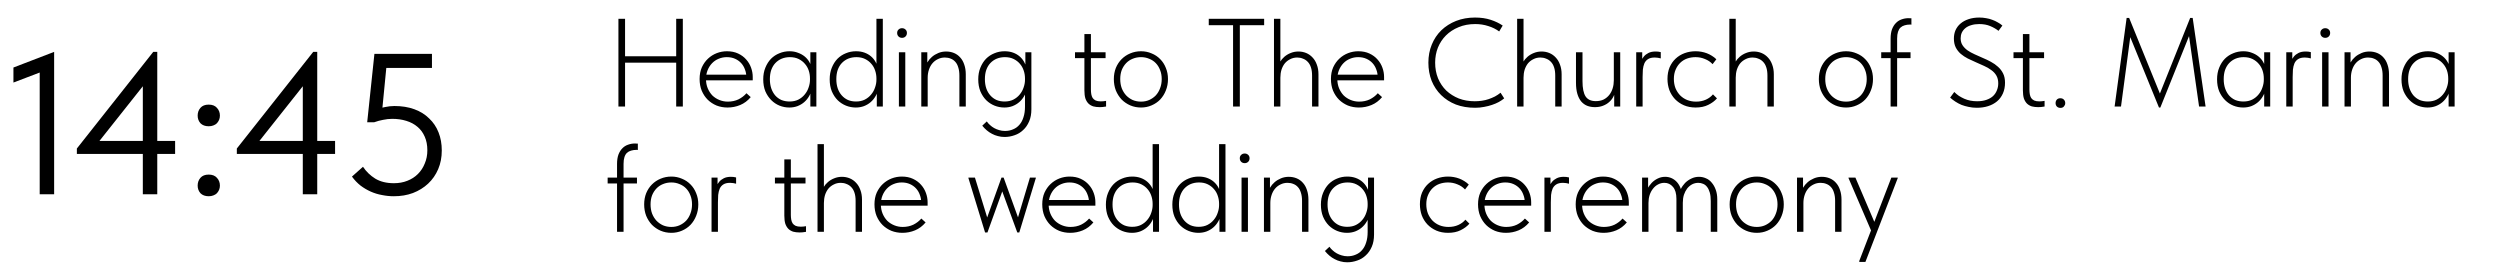 <?xml version="1.0" encoding="UTF-8"?> <svg xmlns="http://www.w3.org/2000/svg" width="798" height="84" viewBox="0 0 798 84" fill="none"> <path d="M12.672 62V20.272L15.36 22.128L4.288 26.352V21.552L17.28 16.56V62H12.672ZM45.59 62V24.624H47.895L29.974 47.216L28.887 44.976H55.895V49.136H24.535V47.408L48.919 16.56H50.199V62H45.59ZM66.612 62.64C65.502 62.64 64.627 62.32 63.987 61.68C63.39 60.997 63.092 60.187 63.092 59.248C63.092 58.267 63.39 57.435 63.987 56.752C64.585 56.069 65.46 55.728 66.612 55.728C67.763 55.728 68.638 56.069 69.236 56.752C69.876 57.435 70.195 58.267 70.195 59.248C70.195 59.717 70.11 60.165 69.939 60.592C69.769 60.976 69.534 61.339 69.236 61.68C68.937 61.979 68.553 62.213 68.084 62.384C67.657 62.555 67.166 62.64 66.612 62.64ZM66.612 40.304C65.502 40.304 64.627 39.984 63.987 39.344C63.39 38.661 63.092 37.851 63.092 36.912C63.092 35.931 63.39 35.099 63.987 34.416C64.585 33.733 65.46 33.392 66.612 33.392C67.763 33.392 68.638 33.733 69.236 34.416C69.876 35.099 70.195 35.931 70.195 36.912C70.195 37.381 70.11 37.829 69.939 38.256C69.769 38.64 69.534 39.003 69.236 39.344C68.937 39.643 68.553 39.877 68.084 40.048C67.657 40.219 67.166 40.304 66.612 40.304ZM96.653 62V24.624H98.957L81.037 47.216L79.949 44.976H106.957V49.136H75.597V47.408L99.981 16.56H101.261V62H96.653ZM125.721 62.64C124.441 62.64 123.182 62.512 121.945 62.256C120.707 62.043 119.513 61.68 118.361 61.168C117.209 60.656 116.121 60.016 115.097 59.248C114.073 58.437 113.155 57.477 112.345 56.368L115.865 53.232C116.889 54.768 118.19 56.027 119.769 57.008C121.39 57.989 123.374 58.48 125.721 58.48C127.299 58.48 128.729 58.224 130.009 57.712C131.331 57.2 132.462 56.475 133.401 55.536C134.339 54.597 135.065 53.488 135.577 52.208C136.131 50.928 136.409 49.52 136.409 47.984C136.409 46.32 136.131 44.869 135.577 43.632C135.022 42.352 134.254 41.307 133.273 40.496C132.291 39.643 131.097 39.003 129.689 38.576C128.323 38.149 126.83 37.936 125.208 37.936C124.227 37.936 123.246 38.043 122.265 38.256C121.326 38.427 120.387 38.683 119.449 39.024H117.209L119.513 17.2H137.881V21.68H121.177L123.545 19.248L121.817 36.976L120.217 34.864C121.113 34.565 122.03 34.331 122.969 34.16C123.95 33.947 124.931 33.84 125.913 33.84C128.259 33.84 130.371 34.181 132.249 34.864C134.126 35.547 135.705 36.528 136.985 37.808C138.307 39.045 139.31 40.539 139.993 42.288C140.675 43.995 141.017 45.915 141.017 48.048C141.017 50.224 140.633 52.208 139.865 54C139.097 55.792 138.03 57.328 136.665 58.608C135.299 59.888 133.678 60.891 131.801 61.616C129.966 62.299 127.939 62.64 125.721 62.64Z" fill="black"></path> <path d="M216.76 17.96V20H198.48V17.96H216.76ZM199.52 6V34H197.4V6H199.52ZM215.84 34V6H217.96V34H215.84ZM232.233 34.32C230.979 34.32 229.806 34.107 228.713 33.68C227.646 33.227 226.713 32.613 225.913 31.84C225.113 31.04 224.473 30.08 223.993 28.96C223.539 27.84 223.313 26.587 223.313 25.2C223.313 23.813 223.553 22.573 224.033 21.48C224.539 20.387 225.193 19.467 225.993 18.72C226.819 17.947 227.753 17.36 228.793 16.96C229.833 16.56 230.913 16.36 232.033 16.36C233.393 16.36 234.579 16.6 235.593 17.08C236.633 17.56 237.499 18.2 238.193 19C238.886 19.773 239.406 20.653 239.753 21.64C240.099 22.6 240.273 23.573 240.273 24.56V25.64H224.873V23.84H239.193L238.233 25.28V24.6C238.233 23.747 238.086 22.947 237.793 22.2C237.526 21.427 237.126 20.747 236.593 20.16C236.059 19.573 235.406 19.107 234.633 18.76C233.859 18.413 232.979 18.24 231.993 18.24C231.086 18.24 230.219 18.413 229.393 18.76C228.593 19.08 227.886 19.56 227.273 20.2C226.686 20.813 226.219 21.547 225.873 22.4C225.526 23.253 225.353 24.2 225.353 25.24C225.353 26.307 225.539 27.293 225.913 28.2C226.286 29.08 226.779 29.84 227.393 30.48C228.033 31.093 228.779 31.573 229.633 31.92C230.486 32.267 231.379 32.44 232.313 32.44C233.566 32.44 234.699 32.2 235.713 31.72C236.726 31.213 237.579 30.56 238.273 29.76L239.633 31C238.673 32.147 237.553 32.987 236.273 33.52C234.993 34.053 233.646 34.32 232.233 34.32ZM258.665 34V29.56L258.545 28.96V21.88L258.665 21.64V16.68H260.585V21.64V21.88V34H258.665ZM251.945 34.32C250.879 34.32 249.839 34.12 248.825 33.72C247.839 33.32 246.959 32.733 246.185 31.96C245.412 31.187 244.785 30.253 244.305 29.16C243.852 28.04 243.625 26.76 243.625 25.32C243.625 23.933 243.852 22.693 244.305 21.6C244.759 20.48 245.359 19.533 246.105 18.76C246.879 17.987 247.772 17.4 248.785 17C249.799 16.573 250.879 16.36 252.025 16.36C253.012 16.36 253.905 16.52 254.705 16.84C255.532 17.133 256.252 17.533 256.865 18.04C257.479 18.547 257.972 19.133 258.345 19.8C258.745 20.44 259.012 21.093 259.145 21.76L258.705 25.04H258.545C258.545 24.16 258.412 23.32 258.145 22.52C257.879 21.72 257.479 21.013 256.945 20.4C256.412 19.76 255.745 19.24 254.945 18.84C254.145 18.44 253.199 18.24 252.105 18.24C251.199 18.24 250.345 18.4 249.545 18.72C248.772 19.04 248.092 19.507 247.505 20.12C246.945 20.707 246.505 21.44 246.185 22.32C245.892 23.173 245.745 24.16 245.745 25.28C245.745 26.347 245.892 27.32 246.185 28.2C246.479 29.053 246.892 29.8 247.425 30.44C247.985 31.08 248.652 31.573 249.425 31.92C250.225 32.24 251.092 32.4 252.025 32.4C253.092 32.4 254.025 32.2 254.825 31.8C255.652 31.373 256.332 30.827 256.865 30.16C257.425 29.493 257.839 28.747 258.105 27.92C258.399 27.093 258.545 26.28 258.545 25.48H258.905L259.065 28.52C258.932 29.32 258.652 30.067 258.225 30.76C257.825 31.453 257.319 32.067 256.705 32.6C256.092 33.133 255.372 33.56 254.545 33.88C253.745 34.173 252.879 34.32 251.945 34.32ZM279.876 34V29.56L279.756 28.96V21.92V21.64V6H281.796V21.64V21.92V34H279.876ZM273.156 34.32C272.09 34.32 271.05 34.12 270.036 33.72C269.05 33.32 268.17 32.747 267.396 32C266.623 31.227 265.996 30.28 265.516 29.16C265.063 28.04 264.836 26.76 264.836 25.32C264.836 23.933 265.063 22.693 265.516 21.6C265.97 20.48 266.57 19.533 267.316 18.76C268.09 17.987 268.983 17.4 269.996 17C271.01 16.573 272.09 16.36 273.236 16.36C274.25 16.36 275.156 16.507 275.956 16.8C276.756 17.093 277.45 17.493 278.036 18C278.623 18.507 279.103 19.093 279.476 19.76C279.85 20.4 280.103 21.053 280.236 21.72L279.916 25.04H279.756C279.756 24.187 279.623 23.36 279.356 22.56C279.09 21.733 278.69 21.013 278.156 20.4C277.623 19.76 276.956 19.24 276.156 18.84C275.356 18.44 274.423 18.24 273.356 18.24C272.423 18.24 271.556 18.4 270.756 18.72C269.983 19.04 269.303 19.507 268.716 20.12C268.156 20.707 267.716 21.44 267.396 22.32C267.103 23.173 266.956 24.16 266.956 25.28C266.956 26.347 267.103 27.32 267.396 28.2C267.69 29.053 268.116 29.8 268.676 30.44C269.236 31.08 269.903 31.573 270.676 31.92C271.45 32.24 272.303 32.4 273.236 32.4C274.303 32.4 275.236 32.2 276.036 31.8C276.863 31.373 277.543 30.827 278.076 30.16C278.636 29.493 279.05 28.747 279.316 27.92C279.61 27.093 279.756 26.28 279.756 25.48H280.116L280.276 28.52C280.143 29.32 279.863 30.067 279.436 30.76C279.036 31.453 278.53 32.067 277.916 32.6C277.303 33.133 276.583 33.56 275.756 33.88C274.956 34.173 274.09 34.32 273.156 34.32ZM286.927 34V16.68H288.967V34H286.927ZM287.927 12.08C287.474 12.08 287.101 11.933 286.807 11.64C286.514 11.347 286.367 10.973 286.367 10.52C286.367 10.067 286.514 9.707 286.807 9.44C287.101 9.147 287.474 9 287.927 9C288.381 9 288.754 9.147 289.047 9.44C289.341 9.707 289.487 10.067 289.487 10.52C289.487 10.973 289.341 11.347 289.047 11.64C288.754 11.933 288.381 12.08 287.927 12.08ZM294.076 34V29.56V28.96V21.92V21.64V16.68H295.996V21.64L296.116 21.92V34H294.076ZM306.236 24.12C306.236 23.107 306.116 22.24 305.876 21.52C305.662 20.773 305.342 20.173 304.916 19.72C304.516 19.267 304.036 18.933 303.476 18.72C302.916 18.48 302.289 18.36 301.596 18.36C300.796 18.36 300.049 18.533 299.356 18.88C298.689 19.2 298.116 19.64 297.636 20.2C297.156 20.76 296.782 21.44 296.516 22.24C296.249 23.04 296.116 23.893 296.116 24.8H295.356V21.84C295.436 21.173 295.662 20.52 296.036 19.88C296.409 19.24 296.889 18.667 297.476 18.16C298.062 17.653 298.742 17.24 299.516 16.92C300.289 16.6 301.116 16.44 301.996 16.44C302.902 16.44 303.742 16.6 304.516 16.92C305.289 17.24 305.956 17.72 306.516 18.36C307.076 18.973 307.502 19.733 307.796 20.64C308.116 21.547 308.276 22.573 308.276 23.72V24.08V34H306.236V24.12ZM320.658 43.72C319.911 43.72 319.205 43.627 318.538 43.44C317.871 43.28 317.245 43.04 316.658 42.72C316.071 42.427 315.511 42.053 314.978 41.6C314.471 41.173 313.991 40.68 313.538 40.12L314.978 38.76C315.271 39.187 315.618 39.573 316.018 39.92C316.418 40.293 316.858 40.613 317.338 40.88C317.818 41.147 318.338 41.36 318.898 41.52C319.485 41.707 320.111 41.8 320.778 41.8C321.738 41.8 322.605 41.627 323.378 41.28C324.178 40.96 324.858 40.467 325.418 39.8C325.978 39.16 326.405 38.36 326.698 37.4C327.018 36.44 327.178 35.32 327.178 34.04V21.92L327.298 21.64V16.68H329.218V34.88C329.218 36.373 328.978 37.667 328.498 38.76C328.018 39.88 327.378 40.8 326.578 41.52C325.805 42.267 324.898 42.813 323.858 43.16C322.818 43.533 321.751 43.72 320.658 43.72ZM320.578 34.32C319.511 34.32 318.471 34.12 317.458 33.72C316.471 33.32 315.591 32.747 314.818 32C314.045 31.227 313.418 30.28 312.938 29.16C312.485 28.04 312.258 26.76 312.258 25.32C312.258 23.933 312.485 22.693 312.938 21.6C313.391 20.48 313.991 19.533 314.738 18.76C315.511 17.987 316.405 17.4 317.418 17C318.431 16.573 319.511 16.36 320.658 16.36C321.671 16.36 322.578 16.507 323.378 16.8C324.178 17.093 324.871 17.493 325.458 18C326.045 18.507 326.525 19.093 326.898 19.76C327.271 20.4 327.525 21.053 327.658 21.72L327.338 25.04H327.178C327.178 24.187 327.045 23.36 326.778 22.56C326.511 21.733 326.111 21.013 325.578 20.4C325.045 19.76 324.378 19.24 323.578 18.84C322.778 18.44 321.845 18.24 320.778 18.24C319.845 18.24 318.978 18.4 318.178 18.72C317.405 19.04 316.725 19.507 316.138 20.12C315.578 20.707 315.138 21.44 314.818 22.32C314.525 23.173 314.378 24.16 314.378 25.28C314.378 26.347 314.525 27.32 314.818 28.2C315.111 29.053 315.538 29.8 316.098 30.44C316.658 31.08 317.325 31.573 318.098 31.92C318.871 32.24 319.725 32.4 320.658 32.4C321.725 32.4 322.658 32.2 323.458 31.8C324.285 31.373 324.965 30.827 325.498 30.16C326.058 29.493 326.471 28.747 326.738 27.92C327.031 27.093 327.178 26.28 327.178 25.48H327.538L327.698 28.52C327.565 29.32 327.285 30.067 326.858 30.76C326.458 31.453 325.951 32.067 325.338 32.6C324.725 33.133 324.005 33.56 323.178 33.88C322.378 34.173 321.511 34.32 320.578 34.32ZM351.02 34.2C350.273 34.2 349.593 34.12 348.98 33.96C348.393 33.773 347.886 33.48 347.46 33.08C347.033 32.653 346.7 32.107 346.46 31.44C346.246 30.747 346.14 29.88 346.14 28.84V10.88H348.22V28.6C348.22 29.107 348.26 29.6 348.34 30.08C348.42 30.533 348.566 30.933 348.78 31.28C348.993 31.6 349.313 31.867 349.74 32.08C350.166 32.267 350.713 32.36 351.38 32.36C351.646 32.36 351.913 32.347 352.18 32.32C352.473 32.293 352.766 32.253 353.06 32.2V34C352.66 34.08 352.286 34.133 351.94 34.16C351.593 34.187 351.286 34.2 351.02 34.2ZM343.14 18.56V16.68H352.9V18.56H343.14ZM364.219 34.32C362.993 34.32 361.846 34.093 360.779 33.64C359.739 33.187 358.819 32.56 358.019 31.76C357.246 30.933 356.633 29.973 356.179 28.88C355.753 27.76 355.539 26.547 355.539 25.24C355.539 23.96 355.753 22.773 356.179 21.68C356.633 20.587 357.246 19.653 358.019 18.88C358.819 18.08 359.739 17.467 360.779 17.04C361.846 16.587 362.993 16.36 364.219 16.36C365.419 16.36 366.539 16.587 367.579 17.04C368.646 17.467 369.566 18.08 370.339 18.88C371.113 19.653 371.713 20.587 372.139 21.68C372.593 22.747 372.819 23.933 372.819 25.24C372.819 26.547 372.593 27.76 372.139 28.88C371.713 29.973 371.113 30.933 370.339 31.76C369.566 32.56 368.646 33.187 367.579 33.64C366.539 34.093 365.419 34.32 364.219 34.32ZM364.219 32.44C365.153 32.44 366.019 32.267 366.819 31.92C367.646 31.547 368.353 31.053 368.939 30.44C369.526 29.8 369.979 29.04 370.299 28.16C370.646 27.28 370.819 26.307 370.819 25.24C370.819 24.173 370.646 23.213 370.299 22.36C369.979 21.507 369.526 20.773 368.939 20.16C368.353 19.547 367.646 19.08 366.819 18.76C366.019 18.413 365.153 18.24 364.219 18.24C363.259 18.24 362.366 18.413 361.539 18.76C360.739 19.08 360.046 19.547 359.459 20.16C358.873 20.773 358.406 21.507 358.059 22.36C357.739 23.213 357.579 24.173 357.579 25.24C357.579 26.307 357.739 27.28 358.059 28.16C358.406 29.04 358.873 29.8 359.459 30.44C360.046 31.053 360.739 31.547 361.539 31.92C362.366 32.267 363.259 32.44 364.219 32.44ZM393.595 34V8.04H385.835V6H403.515V8.04H395.755V34H393.595ZM406.654 34V29.56V28.96V21.92V21.64V6H408.694V21.64V21.88V34H406.654ZM418.814 24.12C418.814 23.107 418.694 22.24 418.454 21.52C418.214 20.773 417.867 20.173 417.414 19.72C416.987 19.267 416.48 18.933 415.894 18.72C415.334 18.48 414.734 18.36 414.094 18.36C413.267 18.36 412.52 18.533 411.854 18.88C411.187 19.2 410.614 19.64 410.134 20.2C409.68 20.76 409.32 21.44 409.054 22.24C408.814 23.04 408.694 23.893 408.694 24.8H407.934V21.72C408.014 21.08 408.227 20.44 408.574 19.8C408.947 19.16 409.414 18.6 409.974 18.12C410.56 17.613 411.227 17.213 411.974 16.92C412.747 16.6 413.574 16.44 414.454 16.44C415.334 16.44 416.16 16.6 416.934 16.92C417.707 17.24 418.387 17.72 418.974 18.36C419.56 18.973 420.014 19.733 420.334 20.64C420.68 21.547 420.854 22.573 420.854 23.72V24.08V34H418.814V24.12ZM433.756 34.32C432.503 34.32 431.33 34.107 430.236 33.68C429.17 33.227 428.236 32.613 427.436 31.84C426.636 31.04 425.996 30.08 425.516 28.96C425.063 27.84 424.836 26.587 424.836 25.2C424.836 23.813 425.076 22.573 425.556 21.48C426.063 20.387 426.716 19.467 427.516 18.72C428.343 17.947 429.276 17.36 430.316 16.96C431.356 16.56 432.436 16.36 433.556 16.36C434.916 16.36 436.103 16.6 437.116 17.08C438.156 17.56 439.023 18.2 439.716 19C440.41 19.773 440.93 20.653 441.276 21.64C441.623 22.6 441.796 23.573 441.796 24.56V25.64H426.396V23.84H440.716L439.756 25.28V24.6C439.756 23.747 439.61 22.947 439.316 22.2C439.05 21.427 438.65 20.747 438.116 20.16C437.583 19.573 436.93 19.107 436.156 18.76C435.383 18.413 434.503 18.24 433.516 18.24C432.61 18.24 431.743 18.413 430.916 18.76C430.116 19.08 429.41 19.56 428.796 20.2C428.21 20.813 427.743 21.547 427.396 22.4C427.05 23.253 426.876 24.2 426.876 25.24C426.876 26.307 427.063 27.293 427.436 28.2C427.81 29.08 428.303 29.84 428.916 30.48C429.556 31.093 430.303 31.573 431.156 31.92C432.01 32.267 432.903 32.44 433.836 32.44C435.09 32.44 436.223 32.2 437.236 31.72C438.25 31.213 439.103 30.56 439.796 29.76L441.156 31C440.196 32.147 439.076 32.987 437.796 33.52C436.516 34.053 435.17 34.32 433.756 34.32ZM470.859 34.4C468.593 34.4 466.539 34.053 464.699 33.36C462.886 32.64 461.326 31.64 460.019 30.36C458.713 29.08 457.699 27.56 456.979 25.8C456.286 24.013 455.939 22.08 455.939 20C455.939 17.92 456.299 16 457.019 14.24C457.739 12.48 458.753 10.96 460.059 9.68C461.393 8.4 462.966 7.4 464.779 6.68C466.619 5.96 468.633 5.6 470.819 5.6C472.686 5.6 474.353 5.84 475.819 6.32C477.286 6.8 478.566 7.413 479.659 8.16L478.539 10.04C477.526 9.293 476.366 8.72 475.059 8.32C473.753 7.893 472.366 7.68 470.899 7.68C468.926 7.68 467.153 8.013 465.579 8.68C464.006 9.32 462.659 10.2 461.539 11.32C460.446 12.413 459.593 13.707 458.979 15.2C458.393 16.693 458.099 18.293 458.099 20C458.099 21.813 458.406 23.48 459.019 25C459.659 26.52 460.539 27.827 461.659 28.92C462.806 29.987 464.139 30.827 465.659 31.44C467.206 32.027 468.899 32.32 470.739 32.32C471.486 32.32 472.233 32.267 472.979 32.16C473.753 32.053 474.486 31.88 475.179 31.64C475.873 31.4 476.539 31.12 477.179 30.8C477.819 30.453 478.419 30.053 478.979 29.6L480.139 31.4C479.659 31.8 479.086 32.187 478.419 32.56C477.779 32.907 477.059 33.213 476.259 33.48C475.486 33.747 474.646 33.96 473.739 34.12C472.833 34.307 471.873 34.4 470.859 34.4ZM484.271 34V29.56V28.96V21.92V21.64V6H486.311V21.64V21.88V34H484.271ZM496.431 24.12C496.431 23.107 496.311 22.24 496.071 21.52C495.831 20.773 495.484 20.173 495.031 19.72C494.604 19.267 494.098 18.933 493.511 18.72C492.951 18.48 492.351 18.36 491.711 18.36C490.884 18.36 490.138 18.533 489.471 18.88C488.804 19.2 488.231 19.64 487.751 20.2C487.298 20.76 486.938 21.44 486.671 22.24C486.431 23.04 486.311 23.893 486.311 24.8H485.551V21.72C485.631 21.08 485.844 20.44 486.191 19.8C486.564 19.16 487.031 18.6 487.591 18.12C488.178 17.613 488.844 17.213 489.591 16.92C490.364 16.6 491.191 16.44 492.071 16.44C492.951 16.44 493.778 16.6 494.551 16.92C495.324 17.24 496.004 17.72 496.591 18.36C497.178 18.973 497.631 19.733 497.951 20.64C498.298 21.547 498.471 22.573 498.471 23.72V24.08V34H496.431V24.12ZM509.093 34.2C508.187 34.2 507.36 34.053 506.613 33.76C505.893 33.467 505.267 33.013 504.733 32.4C504.2 31.76 503.787 30.947 503.493 29.96C503.2 28.973 503.053 27.773 503.053 26.36V16.68H505.133V25.88C505.133 28.147 505.467 29.787 506.133 30.8C506.8 31.787 507.88 32.28 509.373 32.28C510.333 32.28 511.173 32.107 511.893 31.76C512.613 31.387 513.213 30.893 513.693 30.28C514.173 29.667 514.533 28.96 514.773 28.16C515.013 27.36 515.133 26.507 515.133 25.6V16.68H517.173V34H515.253V28.72L515.653 29.08C515.52 29.72 515.28 30.347 514.933 30.96C514.613 31.573 514.173 32.12 513.613 32.6C513.08 33.08 512.427 33.467 511.653 33.76C510.907 34.053 510.053 34.2 509.093 34.2ZM528.439 16.44C528.705 16.44 528.985 16.453 529.279 16.48C529.572 16.507 529.852 16.56 530.119 16.64V18.64C529.825 18.56 529.519 18.493 529.199 18.44C528.879 18.387 528.545 18.36 528.199 18.36C527.292 18.36 526.572 18.533 526.039 18.88C525.532 19.2 525.145 19.653 524.879 20.24C524.639 20.827 524.479 21.493 524.399 22.24C524.345 22.987 524.319 23.773 524.319 24.6V34H522.279V16.68H524.199V21.92L523.519 20.6C523.599 20.28 523.719 19.893 523.879 19.44C524.065 18.96 524.345 18.493 524.719 18.04C525.092 17.587 525.572 17.213 526.159 16.92C526.772 16.6 527.532 16.44 528.439 16.44ZM541.258 34.32C539.871 34.32 538.618 34.08 537.498 33.6C536.405 33.12 535.458 32.467 534.658 31.64C533.885 30.813 533.285 29.853 532.858 28.76C532.458 27.64 532.258 26.453 532.258 25.2C532.258 23.813 532.485 22.573 532.938 21.48C533.418 20.387 534.058 19.467 534.858 18.72C535.685 17.947 536.645 17.36 537.738 16.96C538.831 16.56 539.991 16.36 541.218 16.36C541.858 16.36 542.471 16.413 543.058 16.52C543.671 16.627 544.258 16.787 544.818 17C545.378 17.213 545.911 17.48 546.418 17.8C546.951 18.12 547.431 18.493 547.858 18.92L546.658 20.48C545.991 19.76 545.178 19.213 544.218 18.84C543.285 18.44 542.285 18.24 541.218 18.24C540.285 18.24 539.391 18.387 538.538 18.68C537.711 18.973 536.978 19.427 536.338 20.04C535.725 20.627 535.231 21.36 534.858 22.24C534.485 23.093 534.298 24.08 534.298 25.2C534.298 26.267 534.471 27.253 534.818 28.16C535.191 29.04 535.685 29.8 536.298 30.44C536.938 31.08 537.685 31.573 538.538 31.92C539.418 32.267 540.365 32.44 541.378 32.44C542.551 32.44 543.605 32.227 544.538 31.8C545.471 31.373 546.218 30.813 546.778 30.12L548.058 31.4C547.338 32.227 546.405 32.92 545.258 33.48C544.138 34.04 542.805 34.32 541.258 34.32ZM552.005 34V29.56V28.96V21.92V21.64V6H554.045V21.64V21.88V34H552.005ZM564.165 24.12C564.165 23.107 564.045 22.24 563.805 21.52C563.565 20.773 563.219 20.173 562.765 19.72C562.339 19.267 561.832 18.933 561.245 18.72C560.685 18.48 560.085 18.36 559.445 18.36C558.619 18.36 557.872 18.533 557.205 18.88C556.539 19.2 555.965 19.64 555.485 20.2C555.032 20.76 554.672 21.44 554.405 22.24C554.165 23.04 554.045 23.893 554.045 24.8H553.285V21.72C553.365 21.08 553.579 20.44 553.925 19.8C554.299 19.16 554.765 18.6 555.325 18.12C555.912 17.613 556.579 17.213 557.325 16.92C558.099 16.6 558.925 16.44 559.805 16.44C560.685 16.44 561.512 16.6 562.285 16.92C563.059 17.24 563.739 17.72 564.325 18.36C564.912 18.973 565.365 19.733 565.685 20.64C566.032 21.547 566.205 22.573 566.205 23.72V24.08V34H564.165V24.12ZM589.258 34.32C588.032 34.32 586.885 34.093 585.818 33.64C584.778 33.187 583.858 32.56 583.058 31.76C582.285 30.933 581.672 29.973 581.218 28.88C580.792 27.76 580.578 26.547 580.578 25.24C580.578 23.96 580.792 22.773 581.218 21.68C581.672 20.587 582.285 19.653 583.058 18.88C583.858 18.08 584.778 17.467 585.818 17.04C586.885 16.587 588.032 16.36 589.258 16.36C590.458 16.36 591.578 16.587 592.618 17.04C593.685 17.467 594.605 18.08 595.378 18.88C596.152 19.653 596.752 20.587 597.178 21.68C597.632 22.747 597.858 23.933 597.858 25.24C597.858 26.547 597.632 27.76 597.178 28.88C596.752 29.973 596.152 30.933 595.378 31.76C594.605 32.56 593.685 33.187 592.618 33.64C591.578 34.093 590.458 34.32 589.258 34.32ZM589.258 32.44C590.192 32.44 591.058 32.267 591.858 31.92C592.685 31.547 593.392 31.053 593.978 30.44C594.565 29.8 595.018 29.04 595.338 28.16C595.685 27.28 595.858 26.307 595.858 25.24C595.858 24.173 595.685 23.213 595.338 22.36C595.018 21.507 594.565 20.773 593.978 20.16C593.392 19.547 592.685 19.08 591.858 18.76C591.058 18.413 590.192 18.24 589.258 18.24C588.298 18.24 587.405 18.413 586.578 18.76C585.778 19.08 585.085 19.547 584.498 20.16C583.912 20.773 583.445 21.507 583.098 22.36C582.778 23.213 582.618 24.173 582.618 25.24C582.618 26.307 582.778 27.28 583.098 28.16C583.445 29.04 583.912 29.8 584.498 30.44C585.085 31.053 585.778 31.547 586.578 31.92C587.405 32.267 588.298 32.44 589.258 32.44ZM603.483 12.32C603.483 11.173 603.63 10.187 603.923 9.36C604.243 8.533 604.657 7.867 605.163 7.36C605.67 6.827 606.27 6.44 606.963 6.2C607.683 5.933 608.443 5.8 609.243 5.8C609.51 5.8 609.697 5.813 609.803 5.84C609.937 5.84 610.043 5.84 610.123 5.84V7.88C610.017 7.853 609.937 7.84 609.883 7.84C609.83 7.84 609.75 7.84 609.643 7.84C609.03 7.84 608.47 7.92 607.963 8.08C607.457 8.213 607.017 8.453 606.643 8.8C606.297 9.12 606.03 9.573 605.843 10.16C605.657 10.72 605.563 11.44 605.563 12.32V34H603.483V12.32ZM600.483 18.56V16.68H609.843V18.56H600.483ZM631.002 34.4C630.069 34.4 629.189 34.307 628.362 34.12C627.562 33.96 626.816 33.747 626.122 33.48C625.429 33.187 624.776 32.84 624.162 32.44C623.549 32.04 622.989 31.613 622.482 31.16L623.802 29.36C624.256 29.813 624.749 30.227 625.282 30.6C625.842 30.947 626.416 31.253 627.002 31.52C627.616 31.787 628.256 31.987 628.922 32.12C629.616 32.253 630.336 32.32 631.082 32.32C632.229 32.32 633.216 32.173 634.042 31.88C634.896 31.587 635.602 31.187 636.162 30.68C636.722 30.147 637.136 29.533 637.402 28.84C637.696 28.147 637.842 27.4 637.842 26.6C637.842 25.64 637.642 24.813 637.242 24.12C636.842 23.427 636.296 22.84 635.602 22.36C634.936 21.853 634.176 21.413 633.322 21.04C632.496 20.64 631.629 20.253 630.722 19.88C629.842 19.507 628.976 19.107 628.122 18.68C627.296 18.253 626.549 17.76 625.882 17.2C625.216 16.613 624.682 15.933 624.282 15.16C623.882 14.36 623.682 13.413 623.682 12.32C623.682 11.333 623.856 10.44 624.202 9.64C624.576 8.813 625.109 8.107 625.802 7.52C626.522 6.907 627.376 6.44 628.362 6.12C629.376 5.773 630.522 5.6 631.802 5.6C632.549 5.6 633.269 5.667 633.962 5.8C634.656 5.907 635.309 6.08 635.922 6.32C636.536 6.533 637.109 6.8 637.642 7.12C638.202 7.413 638.709 7.76 639.162 8.16L637.922 9.84C637.176 9.253 636.296 8.747 635.282 8.32C634.269 7.893 633.096 7.68 631.762 7.68C630.802 7.68 629.949 7.8 629.202 8.04C628.456 8.253 627.829 8.573 627.322 9C626.842 9.4 626.469 9.88 626.202 10.44C625.962 10.973 625.842 11.573 625.842 12.24C625.842 13.093 626.042 13.827 626.442 14.44C626.842 15.053 627.376 15.6 628.042 16.08C628.709 16.533 629.456 16.947 630.282 17.32C631.136 17.693 632.002 18.08 632.882 18.48C633.789 18.853 634.656 19.267 635.482 19.72C636.336 20.173 637.096 20.707 637.762 21.32C638.456 21.933 639.002 22.653 639.402 23.48C639.802 24.28 640.002 25.253 640.002 26.4C640.002 27.68 639.776 28.827 639.322 29.84C638.869 30.853 638.242 31.693 637.442 32.36C636.642 33.027 635.696 33.533 634.602 33.88C633.509 34.227 632.309 34.4 631.002 34.4ZM650.59 34.2C649.843 34.2 649.163 34.12 648.55 33.96C647.963 33.773 647.457 33.48 647.03 33.08C646.603 32.653 646.27 32.107 646.03 31.44C645.817 30.747 645.71 29.88 645.71 28.84V10.88H647.79V28.6C647.79 29.107 647.83 29.6 647.91 30.08C647.99 30.533 648.137 30.933 648.35 31.28C648.563 31.6 648.883 31.867 649.31 32.08C649.737 32.267 650.283 32.36 650.95 32.36C651.217 32.36 651.483 32.347 651.75 32.32C652.043 32.293 652.337 32.253 652.63 32.2V34C652.23 34.08 651.857 34.133 651.51 34.16C651.163 34.187 650.857 34.2 650.59 34.2ZM642.71 18.56V16.68H652.47V18.56H642.71ZM657.702 34.44C657.222 34.44 656.836 34.293 656.542 34C656.276 33.707 656.142 33.347 656.142 32.92C656.142 32.467 656.276 32.093 656.542 31.8C656.809 31.507 657.182 31.36 657.662 31.36C658.142 31.36 658.516 31.507 658.782 31.8C659.076 32.093 659.222 32.467 659.222 32.92C659.222 33.133 659.182 33.333 659.102 33.52C659.022 33.68 658.916 33.84 658.782 34C658.676 34.133 658.529 34.24 658.342 34.32C658.156 34.4 657.942 34.44 657.702 34.44ZM674.983 34L678.823 5.72H679.623L689.823 30.8H689.063L699.103 5.72H699.903L704.023 34H701.943L698.623 10.72H699.063L689.583 34.32H689.143L679.463 10.6H680.143L677.023 34H674.983ZM722.728 34V29.56L722.608 28.96V21.88L722.728 21.64V16.68H724.648V21.64V21.88V34H722.728ZM716.008 34.32C714.941 34.32 713.901 34.12 712.888 33.72C711.901 33.32 711.021 32.733 710.248 31.96C709.474 31.187 708.848 30.253 708.368 29.16C707.914 28.04 707.688 26.76 707.688 25.32C707.688 23.933 707.914 22.693 708.368 21.6C708.821 20.48 709.421 19.533 710.168 18.76C710.941 17.987 711.834 17.4 712.848 17C713.861 16.573 714.941 16.36 716.088 16.36C717.074 16.36 717.968 16.52 718.768 16.84C719.594 17.133 720.314 17.533 720.928 18.04C721.541 18.547 722.034 19.133 722.408 19.8C722.808 20.44 723.074 21.093 723.208 21.76L722.768 25.04H722.608C722.608 24.16 722.474 23.32 722.208 22.52C721.941 21.72 721.541 21.013 721.008 20.4C720.474 19.76 719.808 19.24 719.008 18.84C718.208 18.44 717.261 18.24 716.168 18.24C715.261 18.24 714.408 18.4 713.608 18.72C712.834 19.04 712.154 19.507 711.568 20.12C711.008 20.707 710.568 21.44 710.248 22.32C709.954 23.173 709.808 24.16 709.808 25.28C709.808 26.347 709.954 27.32 710.248 28.2C710.541 29.053 710.954 29.8 711.488 30.44C712.048 31.08 712.714 31.573 713.488 31.92C714.288 32.24 715.154 32.4 716.088 32.4C717.154 32.4 718.088 32.2 718.888 31.8C719.714 31.373 720.394 30.827 720.928 30.16C721.488 29.493 721.901 28.747 722.168 27.92C722.461 27.093 722.608 26.28 722.608 25.48H722.968L723.128 28.52C722.994 29.32 722.714 30.067 722.288 30.76C721.888 31.453 721.381 32.067 720.768 32.6C720.154 33.133 719.434 33.56 718.608 33.88C717.808 34.173 716.941 34.32 716.008 34.32ZM735.939 16.44C736.205 16.44 736.485 16.453 736.779 16.48C737.072 16.507 737.352 16.56 737.619 16.64V18.64C737.325 18.56 737.019 18.493 736.699 18.44C736.379 18.387 736.045 18.36 735.699 18.36C734.792 18.36 734.072 18.533 733.539 18.88C733.032 19.2 732.645 19.653 732.379 20.24C732.139 20.827 731.979 21.493 731.899 22.24C731.845 22.987 731.819 23.773 731.819 24.6V34H729.779V16.68H731.699V21.92L731.019 20.6C731.099 20.28 731.219 19.893 731.379 19.44C731.565 18.96 731.845 18.493 732.219 18.04C732.592 17.587 733.072 17.213 733.659 16.92C734.272 16.6 735.032 16.44 735.939 16.44ZM741.224 34V16.68H743.264V34H741.224ZM742.224 12.08C741.771 12.08 741.397 11.933 741.104 11.64C740.811 11.347 740.664 10.973 740.664 10.52C740.664 10.067 740.811 9.707 741.104 9.44C741.397 9.147 741.771 9 742.224 9C742.677 9 743.051 9.147 743.344 9.44C743.637 9.707 743.784 10.067 743.784 10.52C743.784 10.973 743.637 11.347 743.344 11.64C743.051 11.933 742.677 12.08 742.224 12.08ZM748.373 34V29.56V28.96V21.92V21.64V16.68H750.293V21.64L750.413 21.92V34H748.373ZM760.533 24.12C760.533 23.107 760.413 22.24 760.173 21.52C759.959 20.773 759.639 20.173 759.213 19.72C758.813 19.267 758.333 18.933 757.773 18.72C757.213 18.48 756.586 18.36 755.893 18.36C755.093 18.36 754.346 18.533 753.653 18.88C752.986 19.2 752.413 19.64 751.933 20.2C751.453 20.76 751.079 21.44 750.812 22.24C750.546 23.04 750.413 23.893 750.413 24.8H749.653V21.84C749.733 21.173 749.959 20.52 750.333 19.88C750.706 19.24 751.186 18.667 751.773 18.16C752.359 17.653 753.039 17.24 753.813 16.92C754.586 16.6 755.413 16.44 756.293 16.44C757.199 16.44 758.039 16.6 758.813 16.92C759.586 17.24 760.253 17.72 760.813 18.36C761.373 18.973 761.799 19.733 762.093 20.64C762.413 21.547 762.573 22.573 762.573 23.72V24.08V34H760.533V24.12ZM781.595 34V29.56L781.475 28.96V21.88L781.595 21.64V16.68H783.515V21.64V21.88V34H781.595ZM774.875 34.32C773.808 34.32 772.768 34.12 771.755 33.72C770.768 33.32 769.888 32.733 769.115 31.96C768.342 31.187 767.715 30.253 767.235 29.16C766.782 28.04 766.555 26.76 766.555 25.32C766.555 23.933 766.782 22.693 767.235 21.6C767.688 20.48 768.288 19.533 769.035 18.76C769.808 17.987 770.702 17.4 771.715 17C772.728 16.573 773.808 16.36 774.955 16.36C775.942 16.36 776.835 16.52 777.635 16.84C778.462 17.133 779.182 17.533 779.795 18.04C780.408 18.547 780.902 19.133 781.275 19.8C781.675 20.44 781.942 21.093 782.075 21.76L781.635 25.04H781.475C781.475 24.16 781.342 23.32 781.075 22.52C780.808 21.72 780.408 21.013 779.875 20.4C779.342 19.76 778.675 19.24 777.875 18.84C777.075 18.44 776.128 18.24 775.035 18.24C774.128 18.24 773.275 18.4 772.475 18.72C771.702 19.04 771.022 19.507 770.435 20.12C769.875 20.707 769.435 21.44 769.115 22.32C768.822 23.173 768.675 24.16 768.675 25.28C768.675 26.347 768.822 27.32 769.115 28.2C769.408 29.053 769.822 29.8 770.355 30.44C770.915 31.08 771.582 31.573 772.355 31.92C773.155 32.24 774.022 32.4 774.955 32.4C776.022 32.4 776.955 32.2 777.755 31.8C778.582 31.373 779.262 30.827 779.795 30.16C780.355 29.493 780.768 28.747 781.035 27.92C781.328 27.093 781.475 26.28 781.475 25.48H781.835L781.995 28.52C781.862 29.32 781.582 30.067 781.155 30.76C780.755 31.453 780.248 32.067 779.635 32.6C779.022 33.133 778.302 33.56 777.475 33.88C776.675 34.173 775.808 34.32 774.875 34.32ZM196.96 52.32C196.96 51.173 197.107 50.187 197.4 49.36C197.72 48.533 198.133 47.867 198.64 47.36C199.147 46.827 199.747 46.44 200.44 46.2C201.16 45.933 201.92 45.8 202.72 45.8C202.987 45.8 203.173 45.813 203.28 45.84C203.413 45.84 203.52 45.84 203.6 45.84V47.88C203.493 47.853 203.413 47.84 203.36 47.84C203.307 47.84 203.227 47.84 203.12 47.84C202.507 47.84 201.947 47.92 201.44 48.08C200.933 48.213 200.493 48.453 200.12 48.8C199.773 49.12 199.507 49.573 199.32 50.16C199.133 50.72 199.04 51.44 199.04 52.32V74H196.96V52.32ZM193.96 58.56V56.68H203.32V58.56H193.96ZM214.298 74.32C213.071 74.32 211.924 74.093 210.858 73.64C209.818 73.187 208.898 72.56 208.098 71.76C207.324 70.933 206.711 69.973 206.258 68.88C205.831 67.76 205.618 66.547 205.618 65.24C205.618 63.96 205.831 62.773 206.258 61.68C206.711 60.587 207.324 59.653 208.098 58.88C208.898 58.08 209.818 57.467 210.858 57.04C211.924 56.587 213.071 56.36 214.298 56.36C215.498 56.36 216.618 56.587 217.658 57.04C218.724 57.467 219.644 58.08 220.418 58.88C221.191 59.653 221.791 60.587 222.218 61.68C222.671 62.747 222.898 63.933 222.898 65.24C222.898 66.547 222.671 67.76 222.218 68.88C221.791 69.973 221.191 70.933 220.418 71.76C219.644 72.56 218.724 73.187 217.658 73.64C216.618 74.093 215.498 74.32 214.298 74.32ZM214.298 72.44C215.231 72.44 216.098 72.267 216.898 71.92C217.724 71.547 218.431 71.053 219.018 70.44C219.604 69.8 220.058 69.04 220.378 68.16C220.724 67.28 220.898 66.307 220.898 65.24C220.898 64.173 220.724 63.213 220.378 62.36C220.058 61.507 219.604 60.773 219.018 60.16C218.431 59.547 217.724 59.08 216.898 58.76C216.098 58.413 215.231 58.24 214.298 58.24C213.338 58.24 212.444 58.413 211.618 58.76C210.818 59.08 210.124 59.547 209.538 60.16C208.951 60.773 208.484 61.507 208.138 62.36C207.818 63.213 207.658 64.173 207.658 65.24C207.658 66.307 207.818 67.28 208.138 68.16C208.484 69.04 208.951 69.8 209.538 70.44C210.124 71.053 210.818 71.547 211.618 71.92C212.444 72.267 213.338 72.44 214.298 72.44ZM233.283 56.44C233.549 56.44 233.829 56.453 234.123 56.48C234.416 56.507 234.696 56.56 234.963 56.64V58.64C234.669 58.56 234.363 58.493 234.043 58.44C233.723 58.387 233.389 58.36 233.043 58.36C232.136 58.36 231.416 58.533 230.883 58.88C230.376 59.2 229.989 59.653 229.723 60.24C229.483 60.827 229.323 61.493 229.243 62.24C229.189 62.987 229.163 63.773 229.163 64.6V74H227.123V56.68H229.043V61.92L228.363 60.6C228.443 60.28 228.563 59.893 228.723 59.44C228.909 58.96 229.189 58.493 229.562 58.04C229.936 57.587 230.416 57.213 231.003 56.92C231.616 56.6 232.376 56.44 233.283 56.44ZM255.238 74.2C254.492 74.2 253.812 74.12 253.198 73.96C252.612 73.773 252.105 73.48 251.678 73.08C251.252 72.653 250.918 72.107 250.678 71.44C250.465 70.747 250.358 69.88 250.358 68.84V50.88H252.438V68.6C252.438 69.107 252.478 69.6 252.558 70.08C252.638 70.533 252.785 70.933 252.998 71.28C253.212 71.6 253.532 71.867 253.958 72.08C254.385 72.267 254.932 72.36 255.598 72.36C255.865 72.36 256.132 72.347 256.398 72.32C256.692 72.293 256.985 72.253 257.278 72.2V74C256.878 74.08 256.505 74.133 256.158 74.16C255.812 74.187 255.505 74.2 255.238 74.2ZM247.358 58.56V56.68H257.118V58.56H247.358ZM260.951 74V69.56V68.96V61.92V61.64V46H262.991V61.64V61.88V74H260.951ZM273.111 64.12C273.111 63.107 272.991 62.24 272.751 61.52C272.511 60.773 272.164 60.173 271.711 59.72C271.284 59.267 270.777 58.933 270.191 58.72C269.631 58.48 269.031 58.36 268.391 58.36C267.564 58.36 266.817 58.533 266.151 58.88C265.484 59.2 264.911 59.64 264.431 60.2C263.977 60.76 263.617 61.44 263.351 62.24C263.111 63.04 262.991 63.893 262.991 64.8H262.231V61.72C262.311 61.08 262.524 60.44 262.871 59.8C263.244 59.16 263.711 58.6 264.271 58.12C264.857 57.613 265.524 57.213 266.271 56.92C267.044 56.6 267.871 56.44 268.751 56.44C269.631 56.44 270.457 56.6 271.231 56.92C272.004 57.24 272.684 57.72 273.271 58.36C273.857 58.973 274.311 59.733 274.631 60.64C274.977 61.547 275.151 62.573 275.151 63.72V64.08V74H273.111V64.12ZM288.053 74.32C286.8 74.32 285.626 74.107 284.533 73.68C283.466 73.227 282.533 72.613 281.733 71.84C280.933 71.04 280.293 70.08 279.813 68.96C279.36 67.84 279.133 66.587 279.133 65.2C279.133 63.813 279.373 62.573 279.853 61.48C280.36 60.387 281.013 59.467 281.813 58.72C282.64 57.947 283.573 57.36 284.613 56.96C285.653 56.56 286.733 56.36 287.853 56.36C289.213 56.36 290.4 56.6 291.413 57.08C292.453 57.56 293.32 58.2 294.013 59C294.706 59.773 295.226 60.653 295.573 61.64C295.92 62.6 296.093 63.573 296.093 64.56V65.64H280.693V63.84H295.013L294.053 65.28V64.6C294.053 63.747 293.906 62.947 293.613 62.2C293.346 61.427 292.946 60.747 292.413 60.16C291.88 59.573 291.226 59.107 290.453 58.76C289.68 58.413 288.8 58.24 287.813 58.24C286.906 58.24 286.04 58.413 285.213 58.76C284.413 59.08 283.706 59.56 283.093 60.2C282.506 60.813 282.04 61.547 281.693 62.4C281.346 63.253 281.173 64.2 281.173 65.24C281.173 66.307 281.36 67.293 281.733 68.2C282.106 69.08 282.6 69.84 283.213 70.48C283.853 71.093 284.6 71.573 285.453 71.92C286.306 72.267 287.2 72.44 288.133 72.44C289.386 72.44 290.52 72.2 291.533 71.72C292.546 71.213 293.4 70.56 294.093 69.76L295.453 71C294.493 72.147 293.373 72.987 292.093 73.52C290.813 74.053 289.466 74.32 288.053 74.32ZM314.436 74.2L309.116 56.84V56.68H311.196L315.596 71L314.596 70.84L319.676 56.68H320.356L325.476 70.84L324.476 70.96L328.756 56.68H330.636V56.84L325.356 74.2H324.716L319.196 59.12H320.636L315.196 74.2H314.436ZM341.608 74.32C340.354 74.32 339.181 74.107 338.088 73.68C337.021 73.227 336.088 72.613 335.288 71.84C334.488 71.04 333.848 70.08 333.368 68.96C332.914 67.84 332.688 66.587 332.688 65.2C332.688 63.813 332.928 62.573 333.408 61.48C333.914 60.387 334.568 59.467 335.368 58.72C336.194 57.947 337.128 57.36 338.168 56.96C339.208 56.56 340.288 56.36 341.408 56.36C342.768 56.36 343.954 56.6 344.968 57.08C346.008 57.56 346.874 58.2 347.568 59C348.261 59.773 348.781 60.653 349.128 61.64C349.474 62.6 349.648 63.573 349.648 64.56V65.64H334.248V63.84H348.568L347.608 65.28V64.6C347.608 63.747 347.461 62.947 347.168 62.2C346.901 61.427 346.501 60.747 345.968 60.16C345.434 59.573 344.781 59.107 344.008 58.76C343.234 58.413 342.354 58.24 341.368 58.24C340.461 58.24 339.594 58.413 338.768 58.76C337.968 59.08 337.261 59.56 336.648 60.2C336.061 60.813 335.594 61.547 335.248 62.4C334.901 63.253 334.728 64.2 334.728 65.24C334.728 66.307 334.914 67.293 335.288 68.2C335.661 69.08 336.154 69.84 336.768 70.48C337.408 71.093 338.154 71.573 339.008 71.92C339.861 72.267 340.754 72.44 341.688 72.44C342.941 72.44 344.074 72.2 345.088 71.72C346.101 71.213 346.954 70.56 347.648 69.76L349.008 71C348.048 72.147 346.928 72.987 345.648 73.52C344.368 74.053 343.021 74.32 341.608 74.32ZM368.04 74V69.56L367.92 68.96V61.92V61.64V46H369.96V61.64V61.92V74H368.04ZM361.32 74.32C360.254 74.32 359.214 74.12 358.2 73.72C357.214 73.32 356.334 72.747 355.56 72C354.787 71.227 354.16 70.28 353.68 69.16C353.227 68.04 353 66.76 353 65.32C353 63.933 353.227 62.693 353.68 61.6C354.134 60.48 354.734 59.533 355.48 58.76C356.254 57.987 357.147 57.4 358.16 57C359.174 56.573 360.254 56.36 361.4 56.36C362.414 56.36 363.32 56.507 364.12 56.8C364.92 57.093 365.614 57.493 366.2 58C366.787 58.507 367.267 59.093 367.64 59.76C368.014 60.4 368.267 61.053 368.4 61.72L368.08 65.04H367.92C367.92 64.187 367.787 63.36 367.52 62.56C367.254 61.733 366.854 61.013 366.32 60.4C365.787 59.76 365.12 59.24 364.32 58.84C363.52 58.44 362.587 58.24 361.52 58.24C360.587 58.24 359.72 58.4 358.92 58.72C358.147 59.04 357.467 59.507 356.88 60.12C356.32 60.707 355.88 61.44 355.56 62.32C355.267 63.173 355.12 64.16 355.12 65.28C355.12 66.347 355.267 67.32 355.56 68.2C355.854 69.053 356.28 69.8 356.84 70.44C357.4 71.08 358.067 71.573 358.84 71.92C359.614 72.24 360.467 72.4 361.4 72.4C362.467 72.4 363.4 72.2 364.2 71.8C365.027 71.373 365.707 70.827 366.24 70.16C366.8 69.493 367.214 68.747 367.48 67.92C367.774 67.093 367.92 66.28 367.92 65.48H368.28L368.44 68.52C368.307 69.32 368.027 70.067 367.6 70.76C367.2 71.453 366.694 72.067 366.08 72.6C365.467 73.133 364.747 73.56 363.92 73.88C363.12 74.173 362.254 74.32 361.32 74.32ZM389.251 74V69.56L389.131 68.96V61.92V61.64V46H391.171V61.64V61.92V74H389.251ZM382.531 74.32C381.465 74.32 380.425 74.12 379.411 73.72C378.425 73.32 377.545 72.747 376.771 72C375.998 71.227 375.371 70.28 374.891 69.16C374.438 68.04 374.211 66.76 374.211 65.32C374.211 63.933 374.438 62.693 374.891 61.6C375.345 60.48 375.945 59.533 376.691 58.76C377.465 57.987 378.358 57.4 379.371 57C380.385 56.573 381.465 56.36 382.611 56.36C383.625 56.36 384.531 56.507 385.331 56.8C386.131 57.093 386.825 57.493 387.411 58C387.998 58.507 388.478 59.093 388.851 59.76C389.225 60.4 389.478 61.053 389.611 61.72L389.291 65.04H389.131C389.131 64.187 388.998 63.36 388.731 62.56C388.465 61.733 388.065 61.013 387.531 60.4C386.998 59.76 386.331 59.24 385.531 58.84C384.731 58.44 383.798 58.24 382.731 58.24C381.798 58.24 380.931 58.4 380.131 58.72C379.358 59.04 378.678 59.507 378.091 60.12C377.531 60.707 377.091 61.44 376.771 62.32C376.478 63.173 376.331 64.16 376.331 65.28C376.331 66.347 376.478 67.32 376.771 68.2C377.065 69.053 377.491 69.8 378.051 70.44C378.611 71.08 379.278 71.573 380.051 71.92C380.825 72.24 381.678 72.4 382.611 72.4C383.678 72.4 384.611 72.2 385.411 71.8C386.238 71.373 386.918 70.827 387.451 70.16C388.011 69.493 388.425 68.747 388.691 67.92C388.985 67.093 389.131 66.28 389.131 65.48H389.491L389.651 68.52C389.518 69.32 389.238 70.067 388.811 70.76C388.411 71.453 387.905 72.067 387.291 72.6C386.678 73.133 385.958 73.56 385.131 73.88C384.331 74.173 383.465 74.32 382.531 74.32ZM396.302 74V56.68H398.342V74H396.302ZM397.302 52.08C396.849 52.08 396.476 51.933 396.182 51.64C395.889 51.347 395.742 50.973 395.742 50.52C395.742 50.067 395.889 49.707 396.182 49.44C396.476 49.147 396.849 49 397.302 49C397.756 49 398.129 49.147 398.422 49.44C398.716 49.707 398.862 50.067 398.862 50.52C398.862 50.973 398.716 51.347 398.422 51.64C398.129 51.933 397.756 52.08 397.302 52.08ZM403.451 74V69.56V68.96V61.92V61.64V56.68H405.371V61.64L405.491 61.92V74H403.451ZM415.611 64.12C415.611 63.107 415.491 62.24 415.251 61.52C415.037 60.773 414.717 60.173 414.291 59.72C413.891 59.267 413.411 58.933 412.851 58.72C412.291 58.48 411.664 58.36 410.971 58.36C410.171 58.36 409.424 58.533 408.731 58.88C408.064 59.2 407.491 59.64 407.011 60.2C406.531 60.76 406.157 61.44 405.891 62.24C405.624 63.04 405.491 63.893 405.491 64.8H404.731V61.84C404.811 61.173 405.037 60.52 405.411 59.88C405.784 59.24 406.264 58.667 406.851 58.16C407.437 57.653 408.117 57.24 408.891 56.92C409.664 56.6 410.491 56.44 411.371 56.44C412.277 56.44 413.117 56.6 413.891 56.92C414.664 57.24 415.331 57.72 415.891 58.36C416.451 58.973 416.877 59.733 417.171 60.64C417.491 61.547 417.651 62.573 417.651 63.72V64.08V74H415.611V64.12ZM430.033 83.72C429.286 83.72 428.58 83.627 427.913 83.44C427.246 83.28 426.62 83.04 426.033 82.72C425.446 82.427 424.886 82.053 424.353 81.6C423.846 81.173 423.366 80.68 422.913 80.12L424.353 78.76C424.646 79.187 424.993 79.573 425.393 79.92C425.793 80.293 426.233 80.613 426.713 80.88C427.193 81.147 427.713 81.36 428.273 81.52C428.86 81.707 429.486 81.8 430.153 81.8C431.113 81.8 431.98 81.627 432.753 81.28C433.553 80.96 434.233 80.467 434.793 79.8C435.353 79.16 435.78 78.36 436.073 77.4C436.393 76.44 436.553 75.32 436.553 74.04V61.92L436.673 61.64V56.68H438.593V74.88C438.593 76.373 438.353 77.667 437.873 78.76C437.393 79.88 436.753 80.8 435.953 81.52C435.18 82.267 434.273 82.813 433.233 83.16C432.193 83.533 431.126 83.72 430.033 83.72ZM429.953 74.32C428.886 74.32 427.846 74.12 426.833 73.72C425.846 73.32 424.966 72.747 424.193 72C423.42 71.227 422.793 70.28 422.313 69.16C421.86 68.04 421.633 66.76 421.633 65.32C421.633 63.933 421.86 62.693 422.313 61.6C422.766 60.48 423.366 59.533 424.113 58.76C424.886 57.987 425.78 57.4 426.793 57C427.806 56.573 428.886 56.36 430.033 56.36C431.046 56.36 431.953 56.507 432.753 56.8C433.553 57.093 434.246 57.493 434.833 58C435.42 58.507 435.9 59.093 436.273 59.76C436.646 60.4 436.9 61.053 437.033 61.72L436.713 65.04H436.553C436.553 64.187 436.42 63.36 436.153 62.56C435.886 61.733 435.486 61.013 434.953 60.4C434.42 59.76 433.753 59.24 432.953 58.84C432.153 58.44 431.22 58.24 430.153 58.24C429.22 58.24 428.353 58.4 427.553 58.72C426.78 59.04 426.1 59.507 425.513 60.12C424.953 60.707 424.513 61.44 424.193 62.32C423.9 63.173 423.753 64.16 423.753 65.28C423.753 66.347 423.9 67.32 424.193 68.2C424.486 69.053 424.913 69.8 425.473 70.44C426.033 71.08 426.7 71.573 427.473 71.92C428.246 72.24 429.1 72.4 430.033 72.4C431.1 72.4 432.033 72.2 432.833 71.8C433.66 71.373 434.34 70.827 434.873 70.16C435.433 69.493 435.846 68.747 436.113 67.92C436.406 67.093 436.553 66.28 436.553 65.48H436.913L437.073 68.52C436.94 69.32 436.66 70.067 436.233 70.76C435.833 71.453 435.326 72.067 434.713 72.6C434.1 73.133 433.38 73.56 432.553 73.88C431.753 74.173 430.886 74.32 429.953 74.32ZM462.235 74.32C460.848 74.32 459.595 74.08 458.475 73.6C457.381 73.12 456.435 72.467 455.635 71.64C454.861 70.813 454.261 69.853 453.835 68.76C453.435 67.64 453.235 66.453 453.235 65.2C453.235 63.813 453.461 62.573 453.915 61.48C454.395 60.387 455.035 59.467 455.835 58.72C456.661 57.947 457.621 57.36 458.715 56.96C459.808 56.56 460.968 56.36 462.195 56.36C462.835 56.36 463.448 56.413 464.035 56.52C464.648 56.627 465.235 56.787 465.795 57C466.355 57.213 466.888 57.48 467.395 57.8C467.928 58.12 468.408 58.493 468.835 58.92L467.635 60.48C466.968 59.76 466.155 59.213 465.195 58.84C464.261 58.44 463.261 58.24 462.195 58.24C461.261 58.24 460.368 58.387 459.515 58.68C458.688 58.973 457.955 59.427 457.315 60.04C456.701 60.627 456.208 61.36 455.835 62.24C455.461 63.093 455.275 64.08 455.275 65.2C455.275 66.267 455.448 67.253 455.795 68.16C456.168 69.04 456.661 69.8 457.275 70.44C457.915 71.08 458.661 71.573 459.515 71.92C460.395 72.267 461.341 72.44 462.355 72.44C463.528 72.44 464.581 72.227 465.515 71.8C466.448 71.373 467.195 70.813 467.755 70.12L469.035 71.4C468.315 72.227 467.381 72.92 466.235 73.48C465.115 74.04 463.781 74.32 462.235 74.32ZM480.709 74.32C479.456 74.32 478.283 74.107 477.189 73.68C476.123 73.227 475.189 72.613 474.389 71.84C473.589 71.04 472.949 70.08 472.469 68.96C472.016 67.84 471.789 66.587 471.789 65.2C471.789 63.813 472.029 62.573 472.509 61.48C473.016 60.387 473.669 59.467 474.469 58.72C475.296 57.947 476.229 57.36 477.269 56.96C478.309 56.56 479.389 56.36 480.509 56.36C481.869 56.36 483.056 56.6 484.069 57.08C485.109 57.56 485.976 58.2 486.669 59C487.363 59.773 487.883 60.653 488.229 61.64C488.576 62.6 488.749 63.573 488.749 64.56V65.64H473.349V63.84H487.669L486.709 65.28V64.6C486.709 63.747 486.563 62.947 486.269 62.2C486.003 61.427 485.603 60.747 485.069 60.16C484.536 59.573 483.883 59.107 483.109 58.76C482.336 58.413 481.456 58.24 480.469 58.24C479.563 58.24 478.696 58.413 477.869 58.76C477.069 59.08 476.363 59.56 475.749 60.2C475.163 60.813 474.696 61.547 474.349 62.4C474.003 63.253 473.829 64.2 473.829 65.24C473.829 66.307 474.016 67.293 474.389 68.2C474.763 69.08 475.256 69.84 475.869 70.48C476.509 71.093 477.256 71.573 478.109 71.92C478.963 72.267 479.856 72.44 480.789 72.44C482.043 72.44 483.176 72.2 484.189 71.72C485.203 71.213 486.056 70.56 486.749 69.76L488.109 71C487.149 72.147 486.029 72.987 484.749 73.52C483.469 74.053 482.123 74.32 480.709 74.32ZM499.142 56.44C499.409 56.44 499.689 56.453 499.982 56.48C500.275 56.507 500.555 56.56 500.822 56.64V58.64C500.529 58.56 500.222 58.493 499.902 58.44C499.582 58.387 499.249 58.36 498.902 58.36C497.995 58.36 497.275 58.533 496.742 58.88C496.235 59.2 495.849 59.653 495.582 60.24C495.342 60.827 495.182 61.493 495.102 62.24C495.049 62.987 495.022 63.773 495.022 64.6V74H492.982V56.68H494.902V61.92L494.222 60.6C494.302 60.28 494.422 59.893 494.582 59.44C494.769 58.96 495.049 58.493 495.422 58.04C495.795 57.587 496.275 57.213 496.862 56.92C497.475 56.6 498.235 56.44 499.142 56.44ZM511.881 74.32C510.628 74.32 509.455 74.107 508.361 73.68C507.295 73.227 506.361 72.613 505.561 71.84C504.761 71.04 504.121 70.08 503.641 68.96C503.188 67.84 502.961 66.587 502.961 65.2C502.961 63.813 503.201 62.573 503.681 61.48C504.188 60.387 504.841 59.467 505.641 58.72C506.468 57.947 507.401 57.36 508.441 56.96C509.481 56.56 510.561 56.36 511.681 56.36C513.041 56.36 514.228 56.6 515.241 57.08C516.281 57.56 517.148 58.2 517.841 59C518.535 59.773 519.055 60.653 519.401 61.64C519.748 62.6 519.921 63.573 519.921 64.56V65.64H504.521V63.84H518.841L517.881 65.28V64.6C517.881 63.747 517.735 62.947 517.441 62.2C517.175 61.427 516.775 60.747 516.241 60.16C515.708 59.573 515.055 59.107 514.281 58.76C513.508 58.413 512.628 58.24 511.641 58.24C510.735 58.24 509.868 58.413 509.041 58.76C508.241 59.08 507.535 59.56 506.921 60.2C506.335 60.813 505.868 61.547 505.521 62.4C505.175 63.253 505.001 64.2 505.001 65.24C505.001 66.307 505.188 67.293 505.561 68.2C505.935 69.08 506.428 69.84 507.041 70.48C507.681 71.093 508.428 71.573 509.281 71.92C510.135 72.267 511.028 72.44 511.961 72.44C513.215 72.44 514.348 72.2 515.361 71.72C516.375 71.213 517.228 70.56 517.921 69.76L519.281 71C518.321 72.147 517.201 72.987 515.921 73.52C514.641 74.053 513.295 74.32 511.881 74.32ZM524.154 74V69.56V68.96V61.92V61.64V56.68H526.074V61.64L526.194 61.92V74H524.154ZM535.114 63.48C535.114 61.773 534.74 60.493 533.994 59.64C533.274 58.787 532.367 58.36 531.274 58.36C530.554 58.36 529.874 58.533 529.234 58.88C528.62 59.2 528.087 59.653 527.634 60.24C527.18 60.8 526.82 61.48 526.554 62.28C526.314 63.053 526.194 63.893 526.194 64.8H525.434L525.194 62.52C525.274 61.8 525.487 61.08 525.834 60.36C526.18 59.64 526.634 58.987 527.194 58.4C527.754 57.813 528.394 57.347 529.114 57C529.86 56.627 530.66 56.44 531.514 56.44C532.26 56.44 532.954 56.587 533.594 56.88C534.234 57.173 534.794 57.587 535.274 58.12C535.754 58.653 536.14 59.307 536.434 60.08C536.727 60.853 536.887 61.72 536.914 62.68L537.154 63.32V74H535.114V63.48ZM546.074 64.16C546.074 63.067 545.967 62.16 545.754 61.44C545.54 60.693 545.247 60.093 544.874 59.64C544.527 59.187 544.114 58.867 543.634 58.68C543.154 58.467 542.647 58.36 542.114 58.36C541.394 58.36 540.727 58.52 540.114 58.84C539.527 59.16 539.007 59.6 538.554 60.16C538.127 60.72 537.78 61.387 537.514 62.16C537.274 62.933 537.154 63.787 537.154 64.72H536.114L535.874 62.48C535.954 61.76 536.167 61.053 536.514 60.36C536.86 59.64 537.314 58.987 537.874 58.4C538.46 57.813 539.127 57.347 539.874 57C540.62 56.627 541.434 56.44 542.314 56.44C543.114 56.44 543.86 56.6 544.554 56.92C545.274 57.213 545.887 57.68 546.394 58.32C546.927 58.933 547.354 59.693 547.674 60.6C547.994 61.48 548.154 62.493 548.154 63.64V64V74H546.074V64.16ZM560.782 74.32C559.555 74.32 558.409 74.093 557.342 73.64C556.302 73.187 555.382 72.56 554.582 71.76C553.809 70.933 553.195 69.973 552.742 68.88C552.315 67.76 552.102 66.547 552.102 65.24C552.102 63.96 552.315 62.773 552.742 61.68C553.195 60.587 553.809 59.653 554.582 58.88C555.382 58.08 556.302 57.467 557.342 57.04C558.409 56.587 559.555 56.36 560.782 56.36C561.982 56.36 563.102 56.587 564.142 57.04C565.209 57.467 566.129 58.08 566.902 58.88C567.675 59.653 568.275 60.587 568.702 61.68C569.155 62.747 569.382 63.933 569.382 65.24C569.382 66.547 569.155 67.76 568.702 68.88C568.275 69.973 567.675 70.933 566.902 71.76C566.129 72.56 565.209 73.187 564.142 73.64C563.102 74.093 561.982 74.32 560.782 74.32ZM560.782 72.44C561.715 72.44 562.582 72.267 563.382 71.92C564.209 71.547 564.915 71.053 565.502 70.44C566.089 69.8 566.542 69.04 566.862 68.16C567.209 67.28 567.382 66.307 567.382 65.24C567.382 64.173 567.209 63.213 566.862 62.36C566.542 61.507 566.089 60.773 565.502 60.16C564.915 59.547 564.209 59.08 563.382 58.76C562.582 58.413 561.715 58.24 560.782 58.24C559.822 58.24 558.929 58.413 558.102 58.76C557.302 59.08 556.609 59.547 556.022 60.16C555.435 60.773 554.969 61.507 554.622 62.36C554.302 63.213 554.142 64.173 554.142 65.24C554.142 66.307 554.302 67.28 554.622 68.16C554.969 69.04 555.435 69.8 556.022 70.44C556.609 71.053 557.302 71.547 558.102 71.92C558.929 72.267 559.822 72.44 560.782 72.44ZM573.607 74V69.56V68.96V61.92V61.64V56.68H575.527V61.64L575.647 61.92V74H573.607ZM585.767 64.12C585.767 63.107 585.647 62.24 585.407 61.52C585.194 60.773 584.874 60.173 584.447 59.72C584.047 59.267 583.567 58.933 583.007 58.72C582.447 58.48 581.82 58.36 581.127 58.36C580.327 58.36 579.58 58.533 578.887 58.88C578.22 59.2 577.647 59.64 577.167 60.2C576.687 60.76 576.314 61.44 576.047 62.24C575.78 63.04 575.647 63.893 575.647 64.8H574.887V61.84C574.967 61.173 575.194 60.52 575.567 59.88C575.94 59.24 576.42 58.667 577.007 58.16C577.594 57.653 578.274 57.24 579.047 56.92C579.82 56.6 580.647 56.44 581.527 56.44C582.434 56.44 583.274 56.6 584.047 56.92C584.82 57.24 585.487 57.72 586.047 58.36C586.607 58.973 587.034 59.733 587.327 60.64C587.647 61.547 587.807 62.573 587.807 63.72V64.08V74H585.767V64.12ZM593.483 83.6V83.28L603.723 56.68H605.763V56.84L595.443 83.6H593.483ZM597.563 74.32L590.043 56.84V56.68H592.243L598.483 71.28L597.563 74.32Z" fill="black"></path> </svg> 